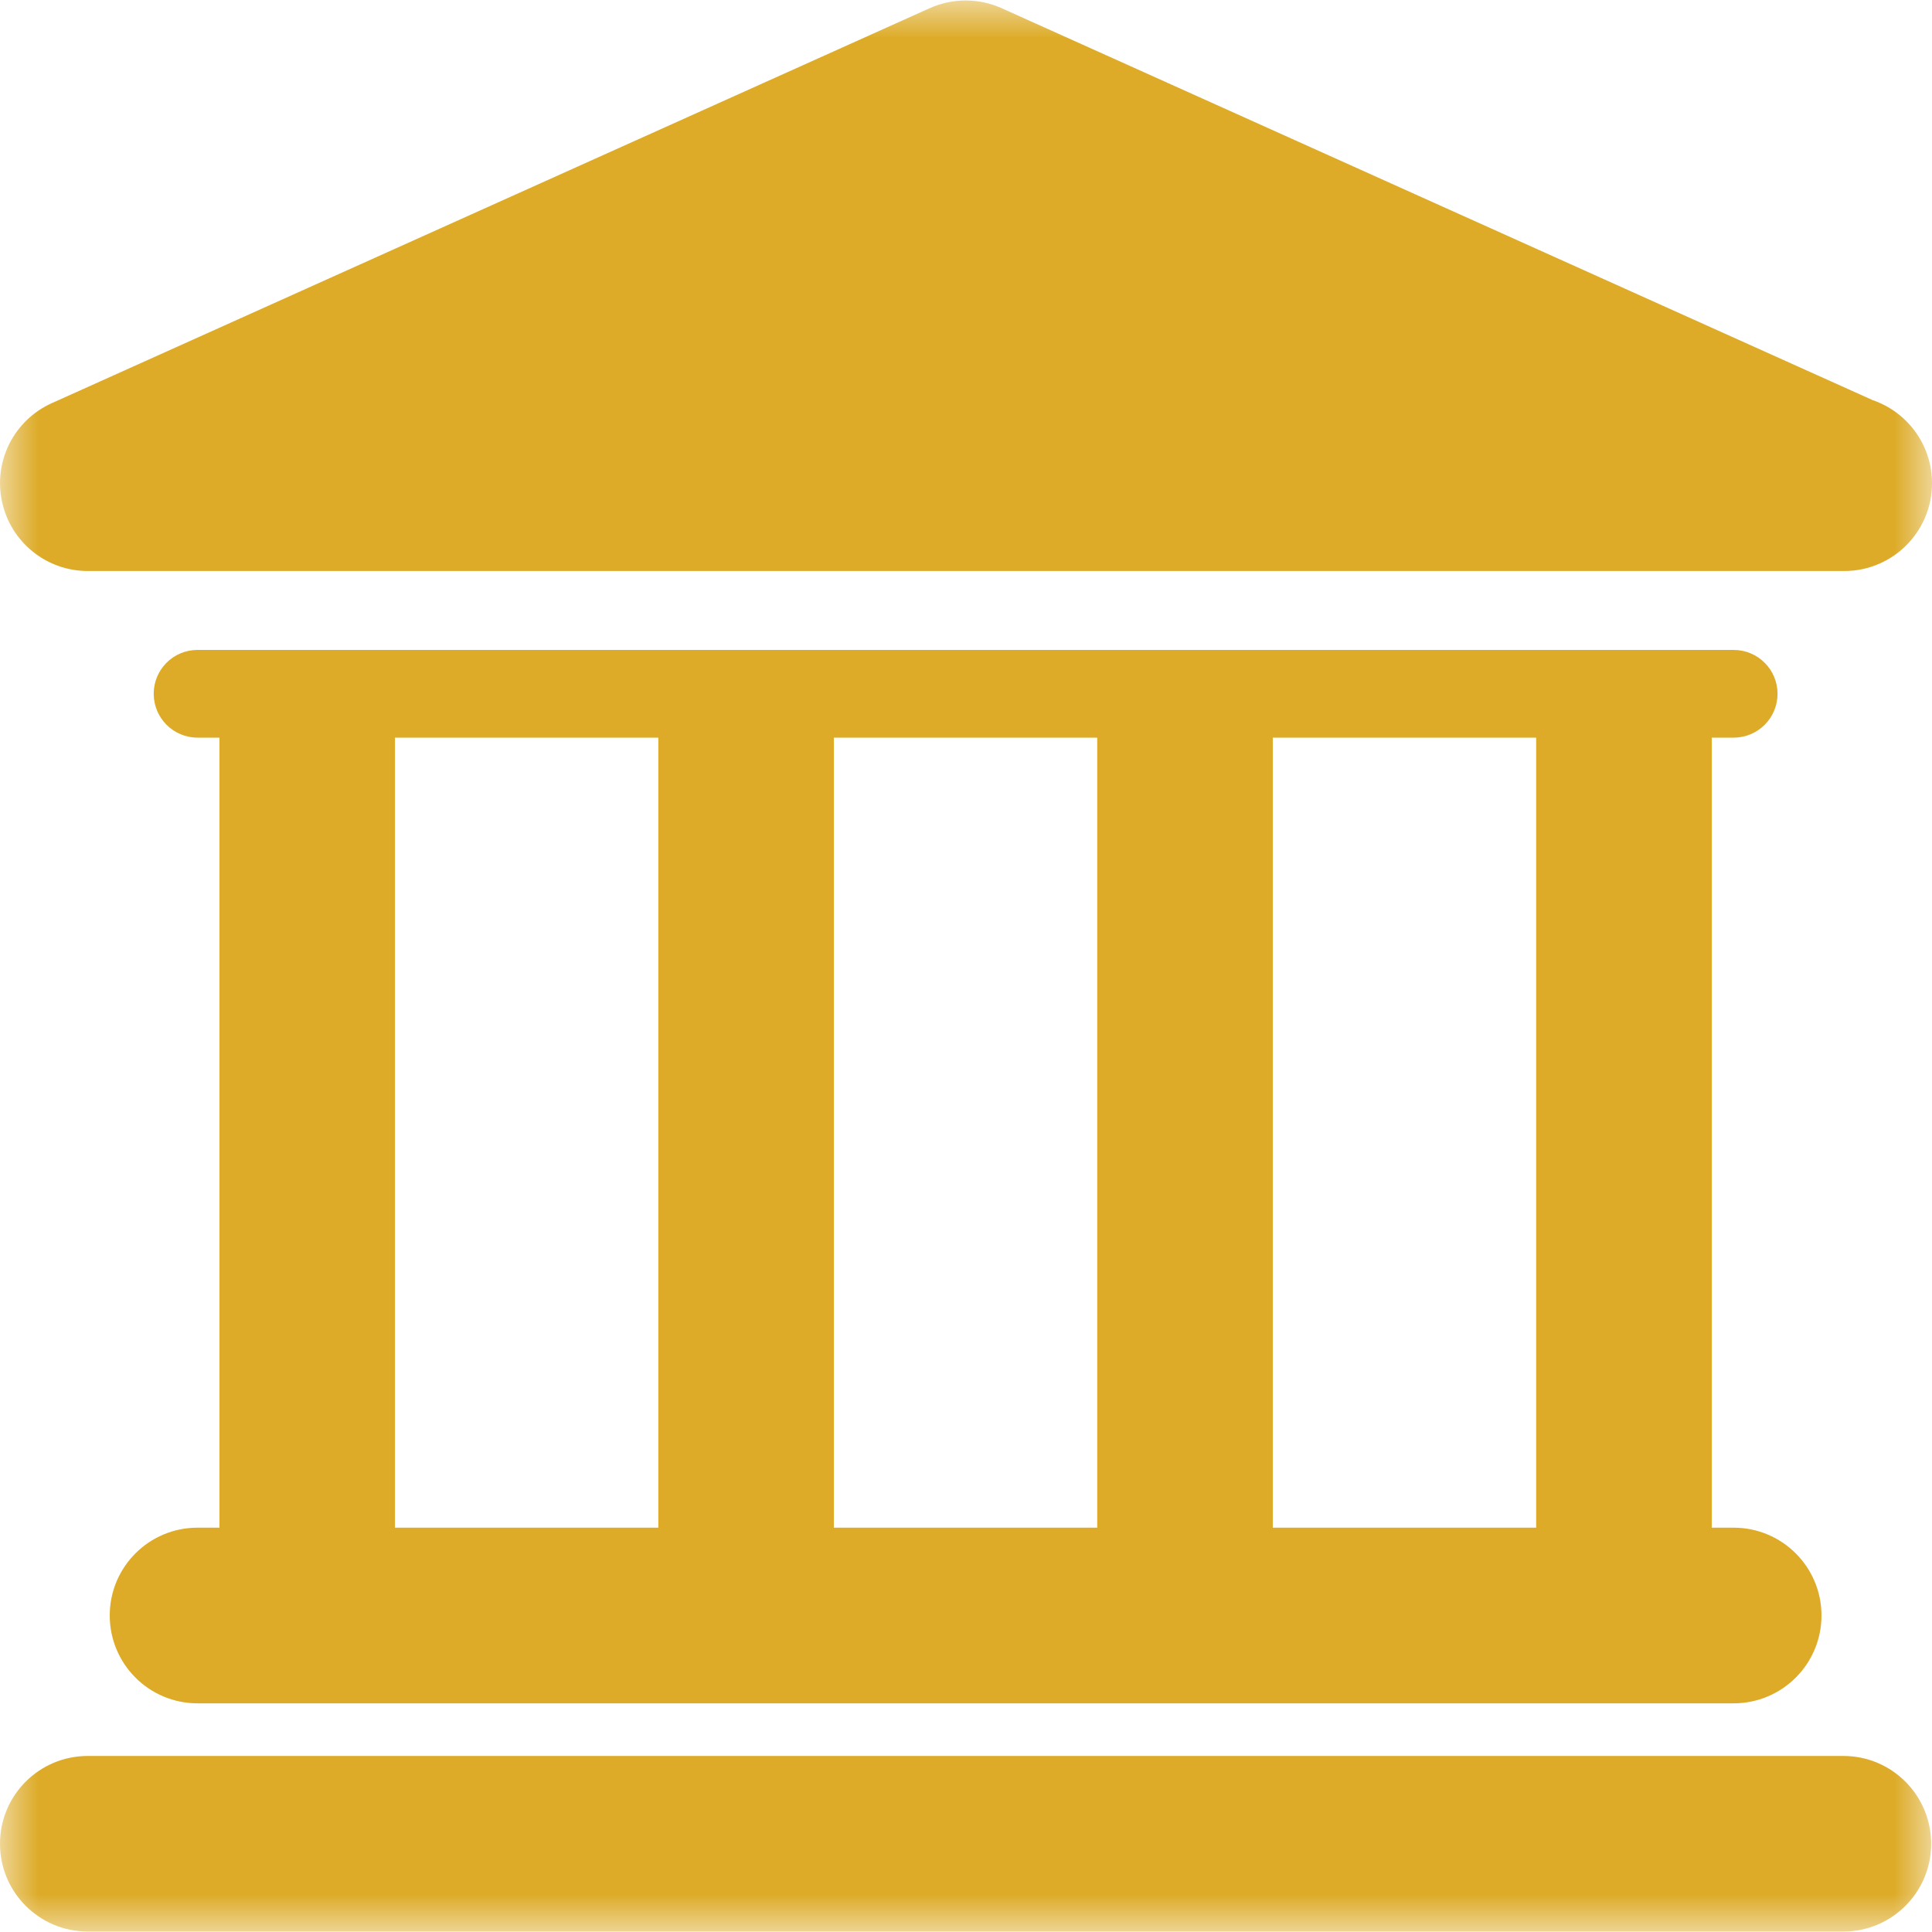 <?xml version="1.0" encoding="UTF-8"?>
<svg xmlns="http://www.w3.org/2000/svg" width="25" height="25" viewBox="0 0 25 25" fill="none">
  <mask id="mask0_294_11" style="mask-type:luminance" maskUnits="userSpaceOnUse" x="0" y="0" width="25" height="25">
    <path d="M25 0H0V25H25V0Z" fill="white"></path>
  </mask>
  <g mask="url(#mask0_294_11)">
    <path d="M23.853 22.722H1.136C0.508 22.722 0 23.23 0 23.858C0 24.486 0.508 24.994 1.136 24.994H23.853C24.48 24.994 24.989 24.486 24.989 23.858C24.988 23.23 24.48 22.722 23.853 22.722Z" fill="#DDAB28"></path>
    <path d="M2.556 19.768C1.928 19.768 1.42 20.277 1.42 20.904C1.42 21.532 1.928 22.041 2.556 22.041H22.433C23.061 22.041 23.57 21.532 23.57 20.904C23.57 20.277 23.061 19.768 22.433 19.768H22.15V9.545H22.433C22.748 9.545 23.001 9.291 23.001 8.977C23.001 8.664 22.747 8.41 22.433 8.41H2.556C2.242 8.41 1.989 8.664 1.989 8.977C1.989 9.291 2.243 9.545 2.556 9.545H2.84V19.768L2.556 19.768ZM19.878 9.545V19.768H16.47V9.545H19.878ZM14.198 9.545V19.768H10.79V9.545H14.198ZM5.111 9.545H8.519V19.768H5.111V9.545Z" fill="#DDAB28"></path>
    <path d="M1.136 7.389H23.853C23.856 7.389 23.861 7.389 23.864 7.389C24.492 7.389 25 6.88 25 6.253C25 5.754 24.679 5.331 24.233 5.178L12.961 0.106C12.665 -0.027 12.326 -0.027 12.03 0.106L0.67 5.217C0.181 5.437 -0.087 5.968 0.026 6.491C0.138 7.015 0.601 7.389 1.136 7.389Z" fill="#DDAB28"></path>
  </g>
</svg>
